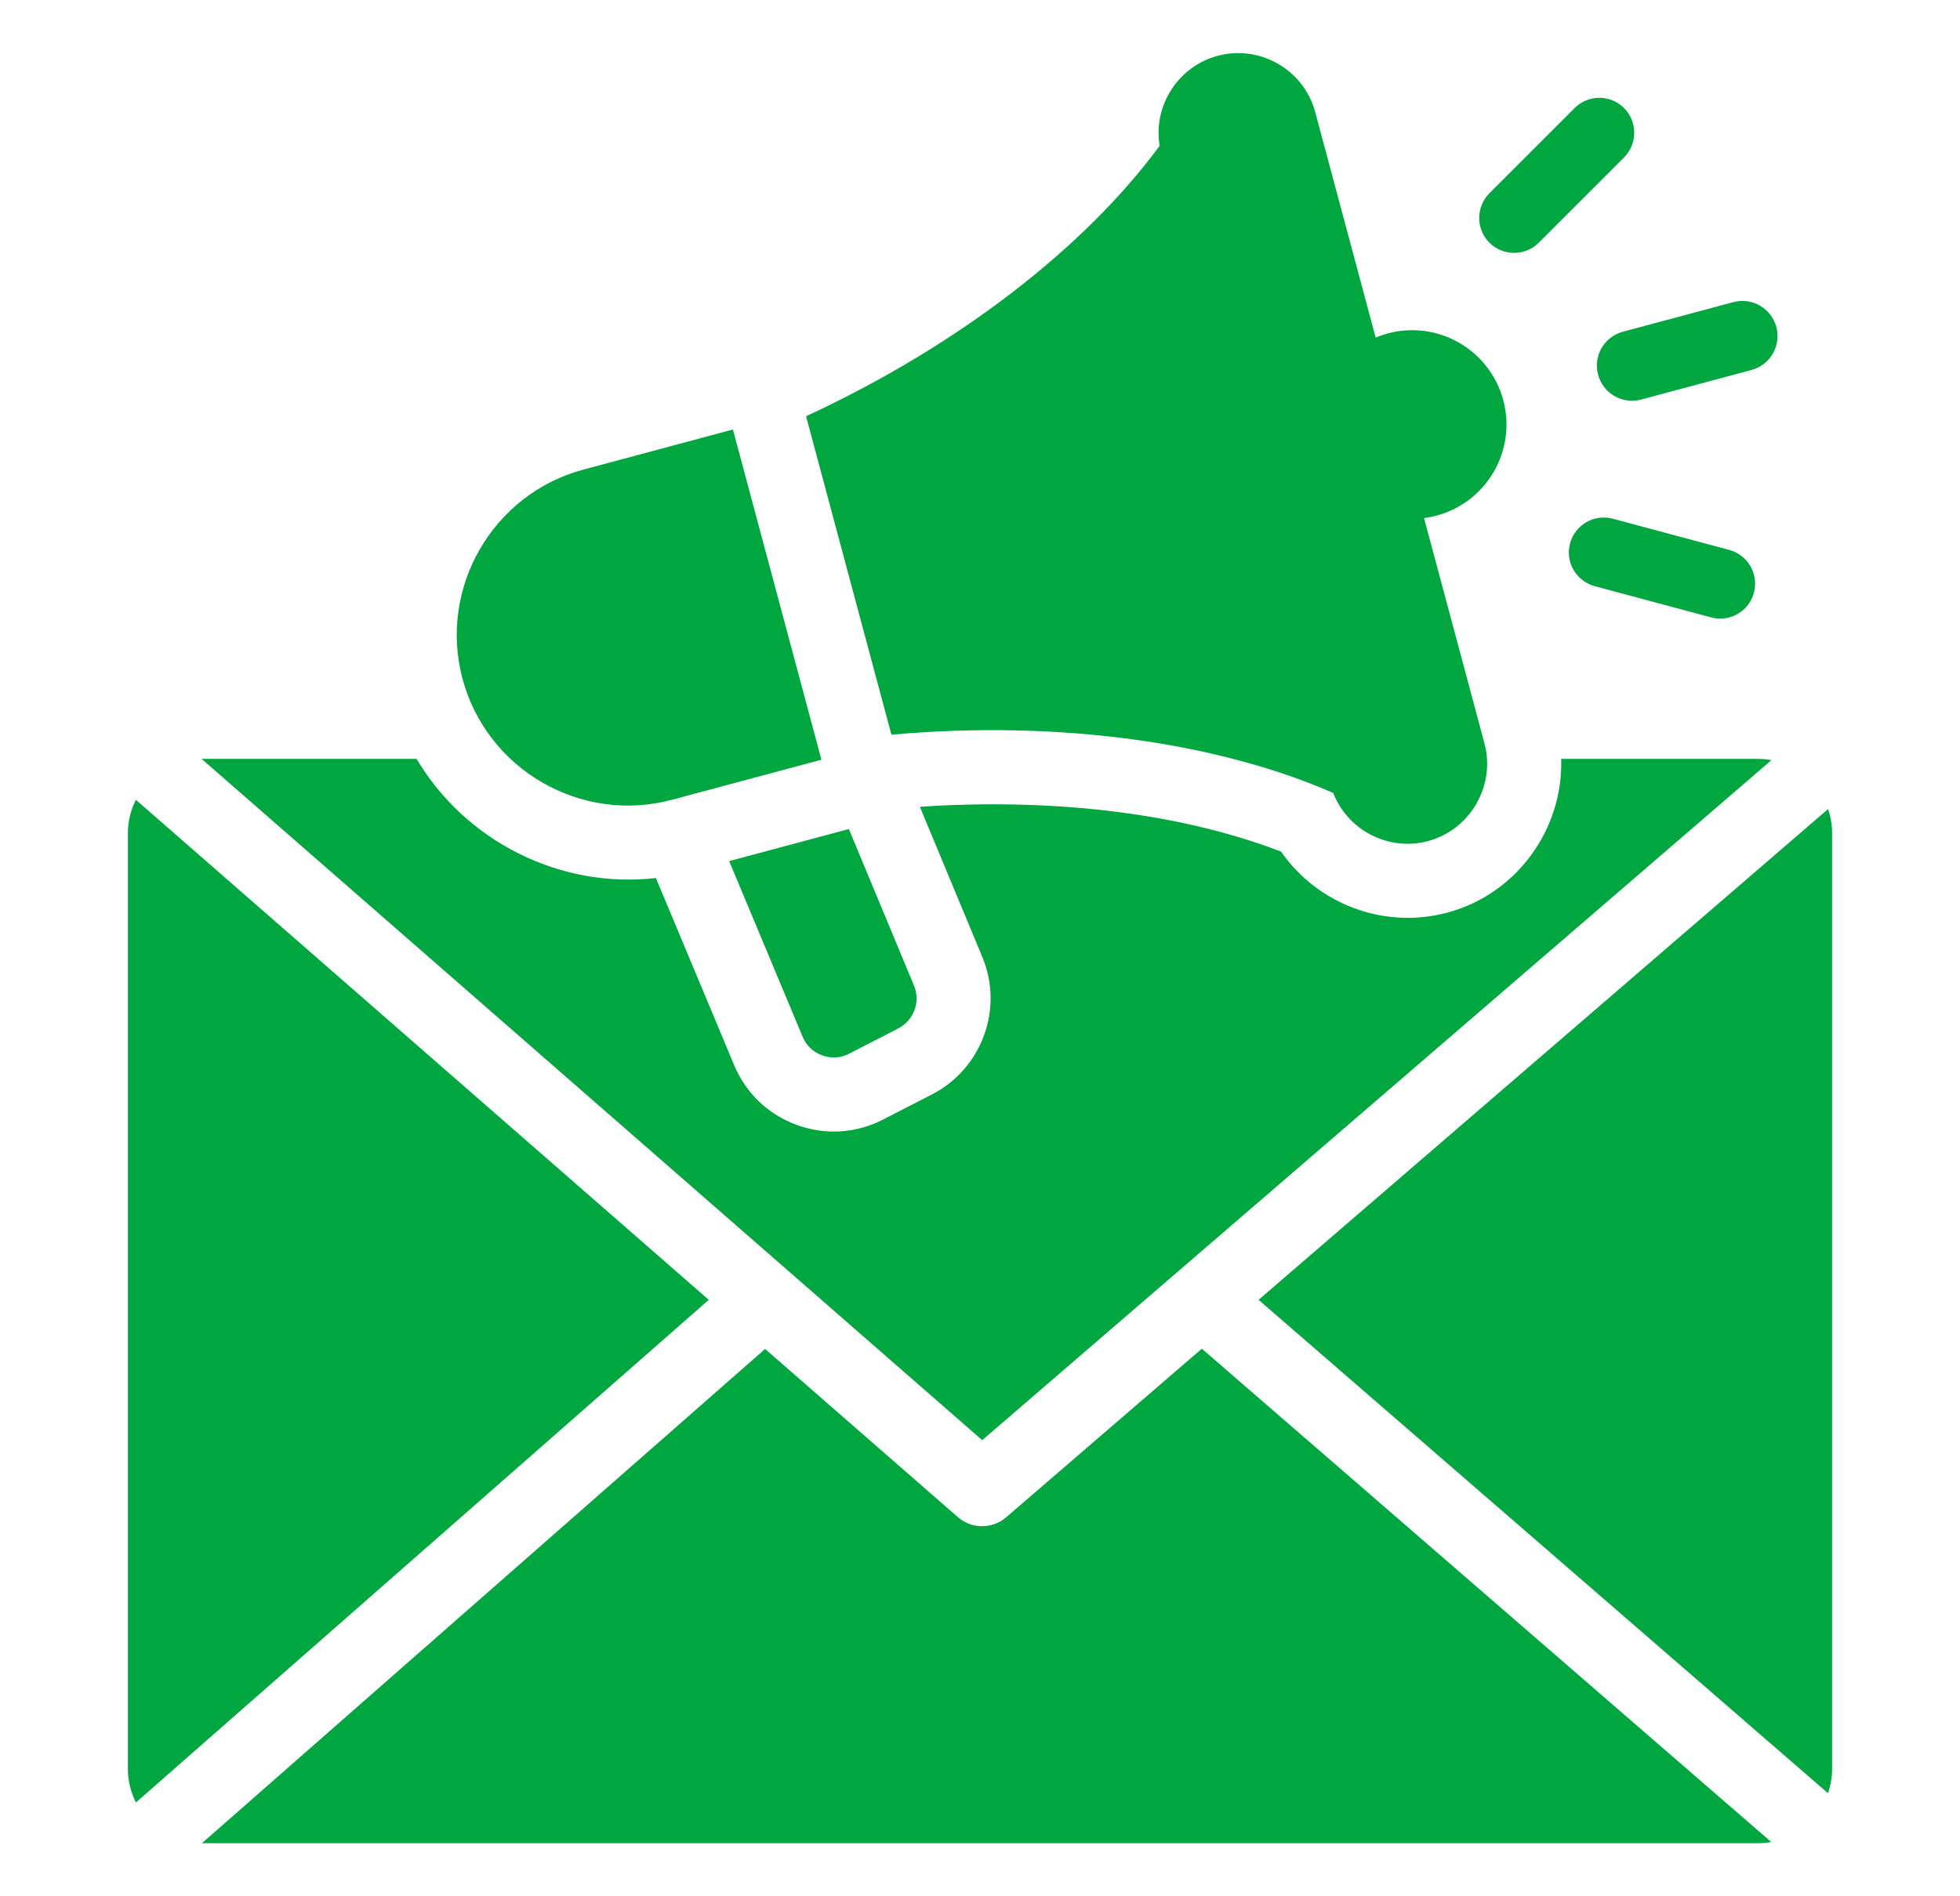 <svg width="31" height="30" viewBox="0 0 31 30" fill="none" xmlns="http://www.w3.org/2000/svg">
<g clip-path="url(#clip0_816_16610)">
<path fill-rule="evenodd" clip-rule="evenodd" d="M13.426 13.116L14.456 15.592C14.563 15.85 14.453 16.144 14.205 16.271L13.432 16.669C13.294 16.74 13.149 16.749 13.003 16.696C12.857 16.642 12.752 16.541 12.693 16.398L11.533 13.623L13.426 13.116ZM19.906 20.564L28.912 28.369C28.953 28.25 28.977 28.122 28.977 27.989V13.178C28.977 13.045 28.954 12.918 28.913 12.8L19.906 20.564ZM15.535 22.784L28.017 12.026C27.948 12.013 27.878 12.006 27.805 12.006H24.692C24.727 13.108 23.998 14.142 22.891 14.438C21.884 14.708 20.835 14.299 20.262 13.473C18.536 12.809 16.456 12.635 14.549 12.764L15.538 15.143C15.878 15.961 15.529 16.908 14.741 17.314L13.968 17.711C13.54 17.932 13.052 17.962 12.599 17.796C12.147 17.63 11.797 17.294 11.611 16.85L10.374 13.891C8.85 14.065 7.359 13.304 6.589 12.006H3.195C3.193 12.006 3.191 12.006 3.189 12.006L15.535 22.784ZM15.915 24.003L19.009 21.337L28.014 29.141C27.946 29.153 27.876 29.161 27.805 29.161H3.195C3.194 29.161 3.194 29.161 3.193 29.161L12.101 21.341L15.148 24C15.258 24.097 15.395 24.145 15.533 24.145C15.67 24.145 15.805 24.098 15.915 24.003ZM11.21 20.564L2.15 28.516C2.07 28.358 2.023 28.179 2.023 27.989V13.178C2.023 12.989 2.069 12.812 2.149 12.653L11.21 20.564ZM25.224 9.274L27.066 9.768C27.36 9.847 27.663 9.67 27.741 9.376C27.82 9.081 27.643 8.778 27.349 8.7L25.507 8.206C25.213 8.127 24.91 8.304 24.832 8.598C24.753 8.893 24.93 9.195 25.224 9.274ZM24.337 3.84L25.685 2.492C25.901 2.276 25.902 1.926 25.687 1.71C25.472 1.494 25.122 1.493 24.906 1.708L23.558 3.056C23.343 3.272 23.341 3.622 23.556 3.838C23.771 4.054 24.122 4.055 24.337 3.84ZM25.956 6.321L27.702 5.853C27.998 5.774 28.174 5.469 28.095 5.173C28.015 4.876 27.711 4.701 27.414 4.78L25.669 5.248C25.372 5.327 25.196 5.632 25.276 5.928C25.355 6.225 25.66 6.4 25.956 6.321ZM22.523 8.196C22.589 8.187 22.655 8.175 22.721 8.157C23.517 7.944 23.989 7.126 23.776 6.33C23.562 5.534 22.745 5.062 21.949 5.275C21.883 5.293 21.819 5.315 21.758 5.341L20.802 1.774C20.623 1.104 19.928 0.703 19.259 0.883C18.635 1.05 18.236 1.67 18.341 2.306L18.341 2.307C17.172 3.895 15.189 5.455 12.749 6.585L14.099 11.623C16.778 11.384 19.28 11.754 21.087 12.545H21.087C21.316 13.136 21.963 13.474 22.587 13.306C23.254 13.127 23.657 12.429 23.479 11.762L22.523 8.196ZM12.992 12.019L10.628 12.653C9.191 13.038 7.701 12.177 7.316 10.741C6.931 9.304 7.791 7.813 9.228 7.429L11.592 6.795C12.059 8.536 12.525 10.278 12.992 12.019Z" fill="#00A63F"/>
</g>
<defs>
<clipPath id="clip0_816_16610">
<rect width="30" height="30" fill="white" transform="translate(0.5)"/>
</clipPath>
</defs>
</svg>
